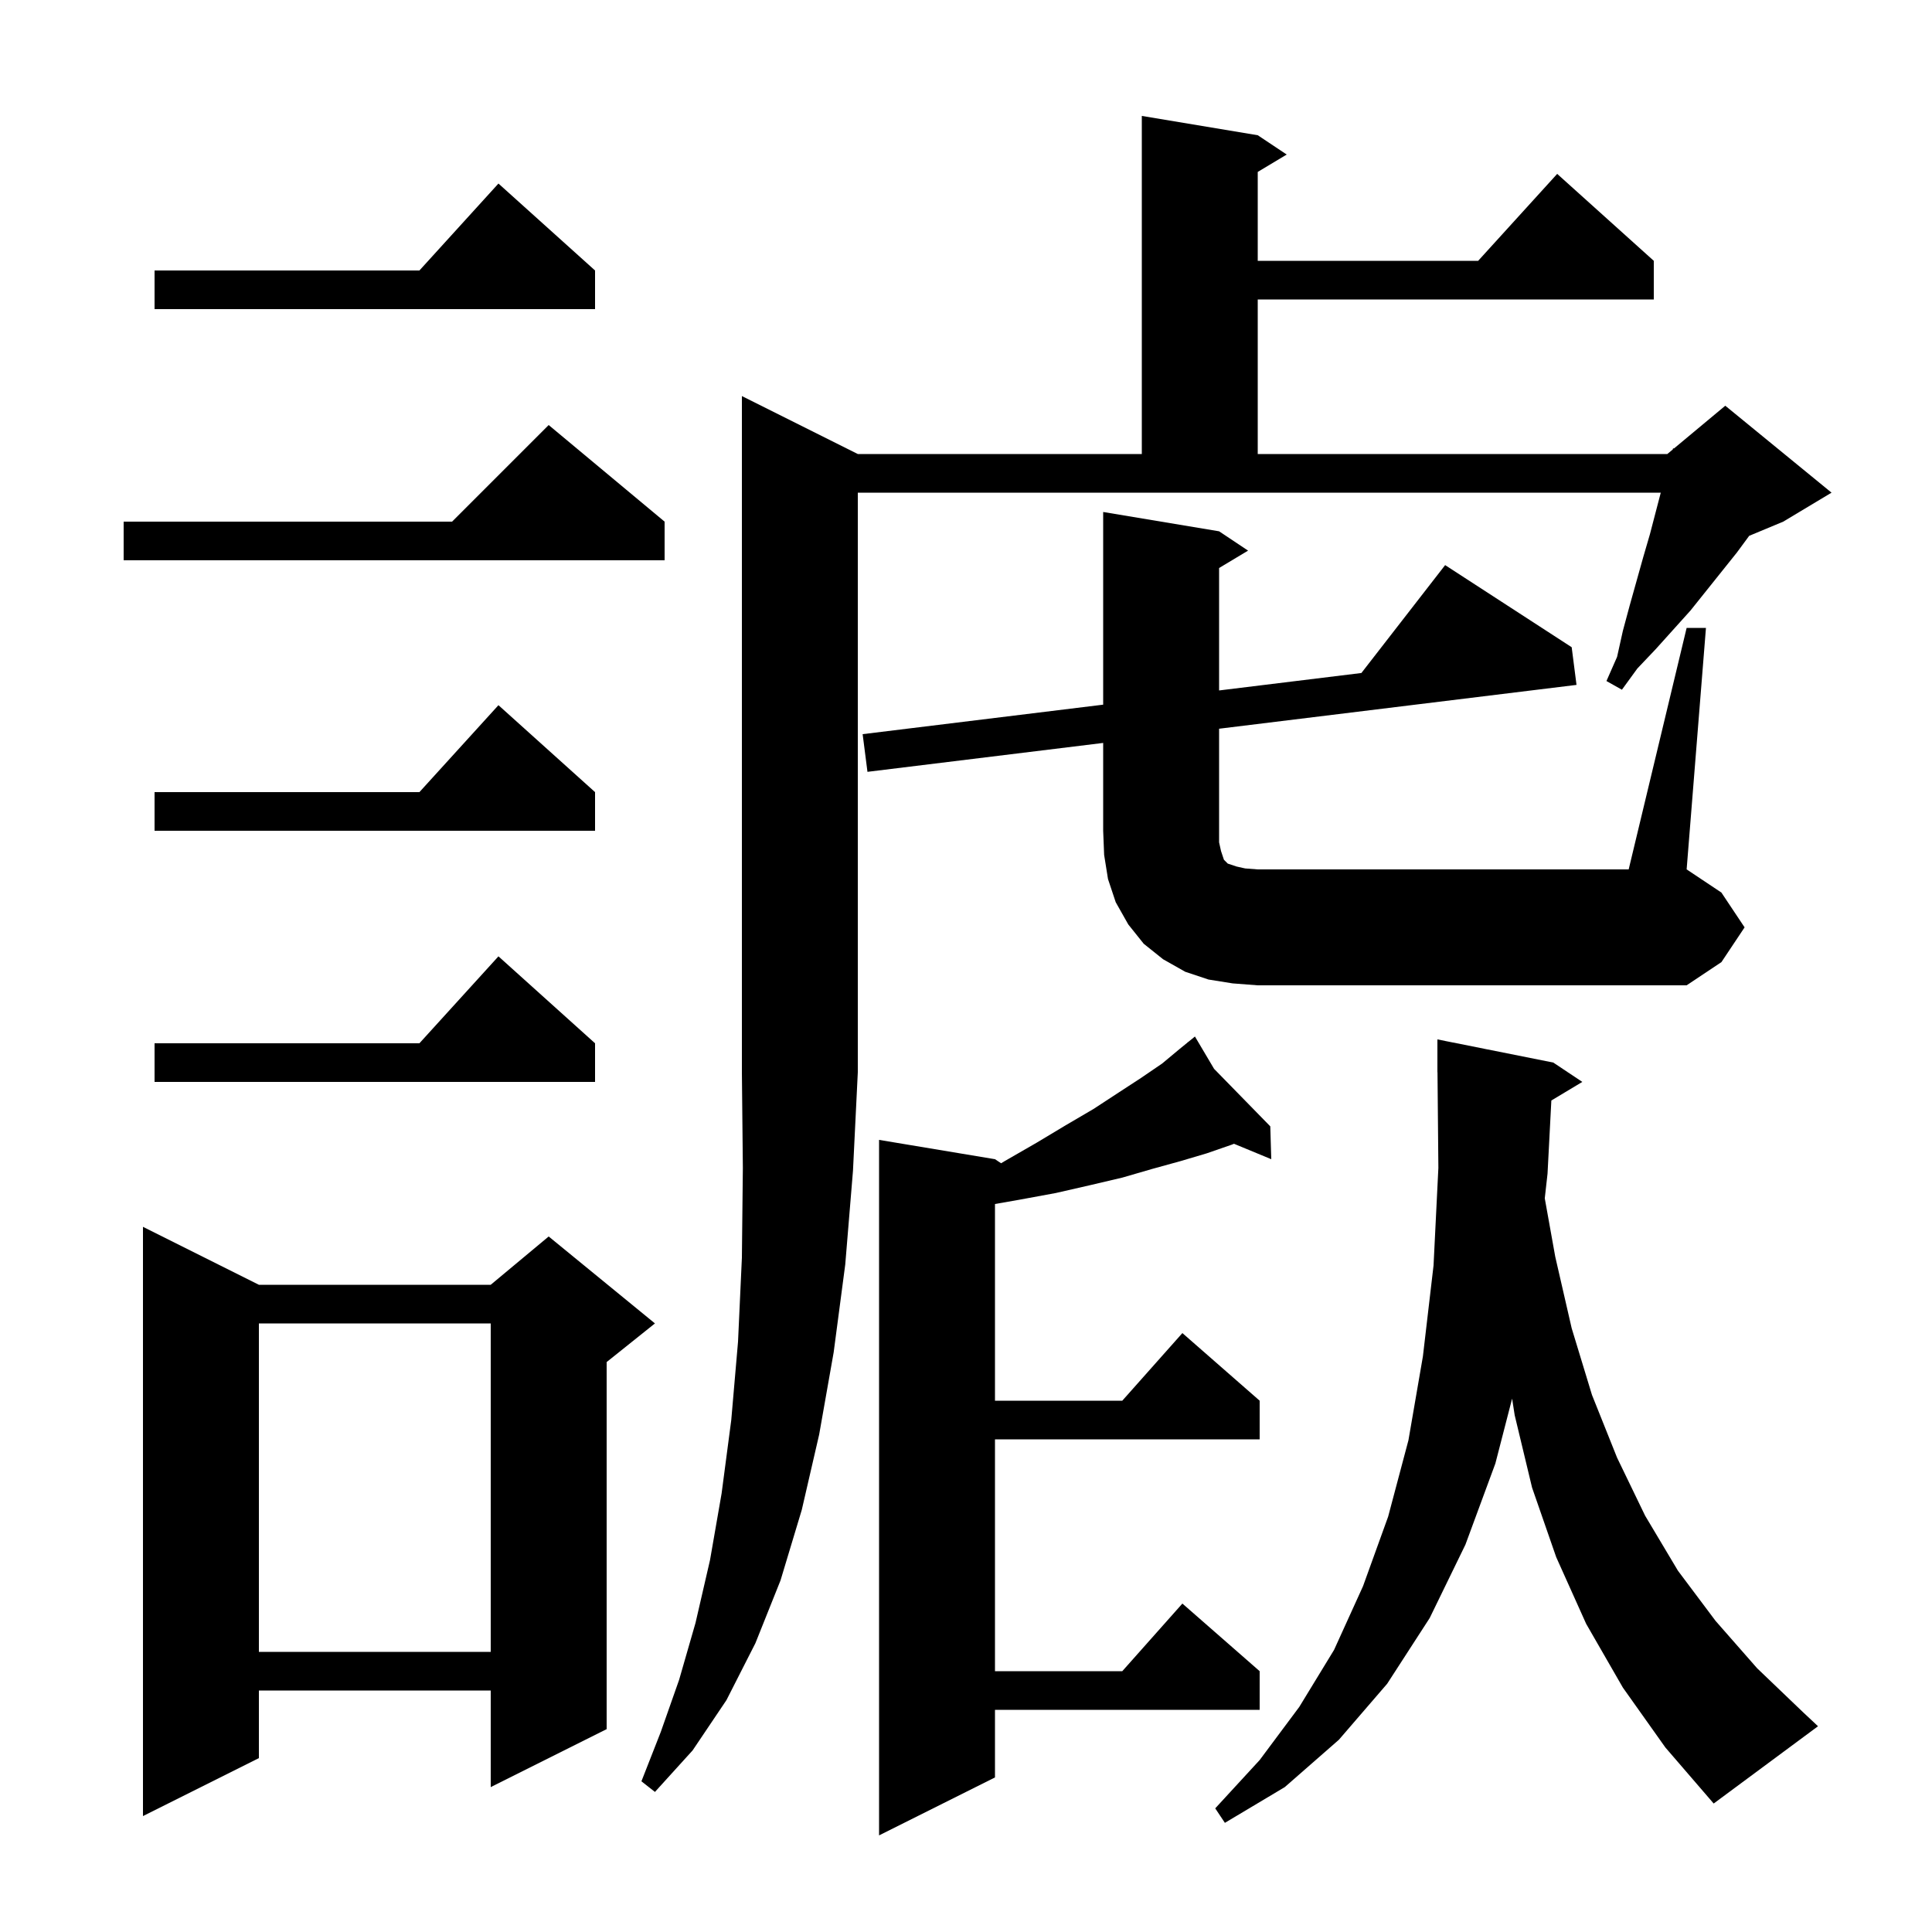 <svg xmlns="http://www.w3.org/2000/svg" xmlns:xlink="http://www.w3.org/1999/xlink" version="1.1" baseProfile="full" viewBox="0 0 200 200" width="200" height="200">
<g fill="black">
<path d="M 125.682 110.647 L 131.5 116.6 L 131.6 120.0 L 127.744 118.404 L 127.5 118.5 L 124.9 119.4 L 122.2 120.2 L 119.3 121.0 L 116.2 121.9 L 112.8 122.7 L 109.3 123.5 L 105.5 124.2 L 103.0 124.638 L 103.0 145.0 L 116.178 145.0 L 122.4 138.0 L 130.4 145.0 L 130.4 149.0 L 103.0 149.0 L 103.0 173.0 L 116.178 173.0 L 122.4 166.0 L 130.4 173.0 L 130.4 177.0 L 103.0 177.0 L 103.0 184.0 L 91.0 190.0 L 91.0 118.0 L 103.0 120.0 L 103.632 120.421 L 104.0 120.2 L 107.3 118.3 L 110.3 116.5 L 113.2 114.8 L 115.8 113.1 L 118.1 111.6 L 120.3 110.1 L 122.1 108.6 L 122.967 107.895 L 122.9 107.8 L 122.982 107.884 L 123.7 107.3 Z M 160.595 113.923 L 160.2 121.5 L 159.914 124.05 L 161.0 130.1 L 162.7 137.5 L 164.8 144.4 L 167.4 150.9 L 170.3 156.9 L 173.7 162.6 L 177.6 167.8 L 181.9 172.7 L 186.6 177.2 L 188.2 178.7 L 177.4 186.7 L 172.4 180.9 L 168.0 174.7 L 164.2 168.1 L 161.1 161.2 L 158.6 154.0 L 156.8 146.5 L 156.533 144.785 L 154.8 151.5 L 151.7 159.9 L 148.0 167.5 L 143.6 174.3 L 138.6 180.1 L 133.0 185.0 L 126.8 188.7 L 125.8 187.2 L 130.4 182.2 L 134.5 176.7 L 138.1 170.8 L 141.1 164.2 L 143.7 157.0 L 145.8 149.1 L 147.3 140.4 L 148.4 131.0 L 148.9 120.9 L 148.809 110.999 L 148.8 111.0 L 148.8 107.6 L 160.8 110.0 L 163.8 112.0 Z M 26.8 133.0 L 50.8 133.0 L 56.8 128.0 L 67.8 137.0 L 62.8 141.0 L 62.8 179.0 L 50.8 185.0 L 50.8 175.0 L 26.8 175.0 L 26.8 182.0 L 14.8 188.0 L 14.8 127.0 Z M 88.8 47.0 L 118.2 47.0 L 118.2 12.0 L 130.2 14.0 L 133.2 16.0 L 130.2 17.8 L 130.2 27.0 L 153.018 27.0 L 161.2 18.0 L 171.2 27.0 L 171.2 31.0 L 130.2 31.0 L 130.2 47.0 L 172.6 47.0 L 173.162 46.531 L 173.2 46.4 L 173.277 46.436 L 178.6 42.0 L 189.6 51.0 L 184.6 54.0 L 181.076 55.468 L 179.8 57.2 L 175.0 63.2 L 171.4 67.2 L 169.5 69.2 L 167.9 71.4 L 166.3 70.5 L 167.4 68.0 L 168.0 65.3 L 168.7 62.7 L 170.1 57.7 L 170.8 55.3 L 171.922 51.0 L 88.8 51.0 L 88.8 111.0 L 88.3 121.2 L 87.5 130.9 L 86.3 140.0 L 84.8 148.5 L 83.0 156.3 L 80.8 163.6 L 78.2 170.1 L 75.2 176.0 L 71.7 181.2 L 67.8 185.5 L 66.4 184.4 L 68.4 179.3 L 70.3 173.9 L 72.0 168.0 L 73.5 161.5 L 74.7 154.6 L 75.7 147.0 L 76.4 138.9 L 76.8 130.2 L 76.9 120.9 L 76.8 111.0 L 76.8 41.0 Z M 26.8 137.0 L 26.8 171.0 L 50.8 171.0 L 50.8 137.0 Z M 61.6 108.0 L 61.6 112.0 L 16.0 112.0 L 16.0 108.0 L 43.418 108.0 L 51.6 99.0 Z M 127.6 101.8 L 125.1 101.4 L 122.7 100.6 L 120.4 99.3 L 118.4 97.7 L 116.8 95.7 L 115.5 93.4 L 114.7 91.0 L 114.3 88.5 L 114.2 86.0 L 114.2 76.908 L 89.8 79.9 L 89.3 76.0 L 114.2 72.947 L 114.2 53.0 L 126.2 55.0 L 129.2 57.0 L 126.2 58.8 L 126.2 71.475 L 140.931 69.669 L 149.6 58.5 L 162.7 67.0 L 163.2 70.9 L 126.2 75.437 L 126.2 87.2 L 126.4 88.1 L 126.7 89.0 L 127.1 89.4 L 128.0 89.7 L 128.9 89.9 L 130.2 90.0 L 168.6 90.0 L 174.6 65.0 L 176.6 65.0 L 174.6 90.0 L 178.2 92.4 L 180.6 96.0 L 178.2 99.6 L 174.6 102.0 L 130.2 102.0 Z M 61.6 82.0 L 61.6 86.0 L 16.0 86.0 L 16.0 82.0 L 43.418 82.0 L 51.6 73.0 Z M 68.8 54.0 L 68.8 58.0 L 12.8 58.0 L 12.8 54.0 L 46.8 54.0 L 56.8 44.0 Z M 61.6 28.0 L 61.6 32.0 L 16.0 32.0 L 16.0 28.0 L 43.418 28.0 L 51.6 19.0 Z " />
</g>
</svg>
